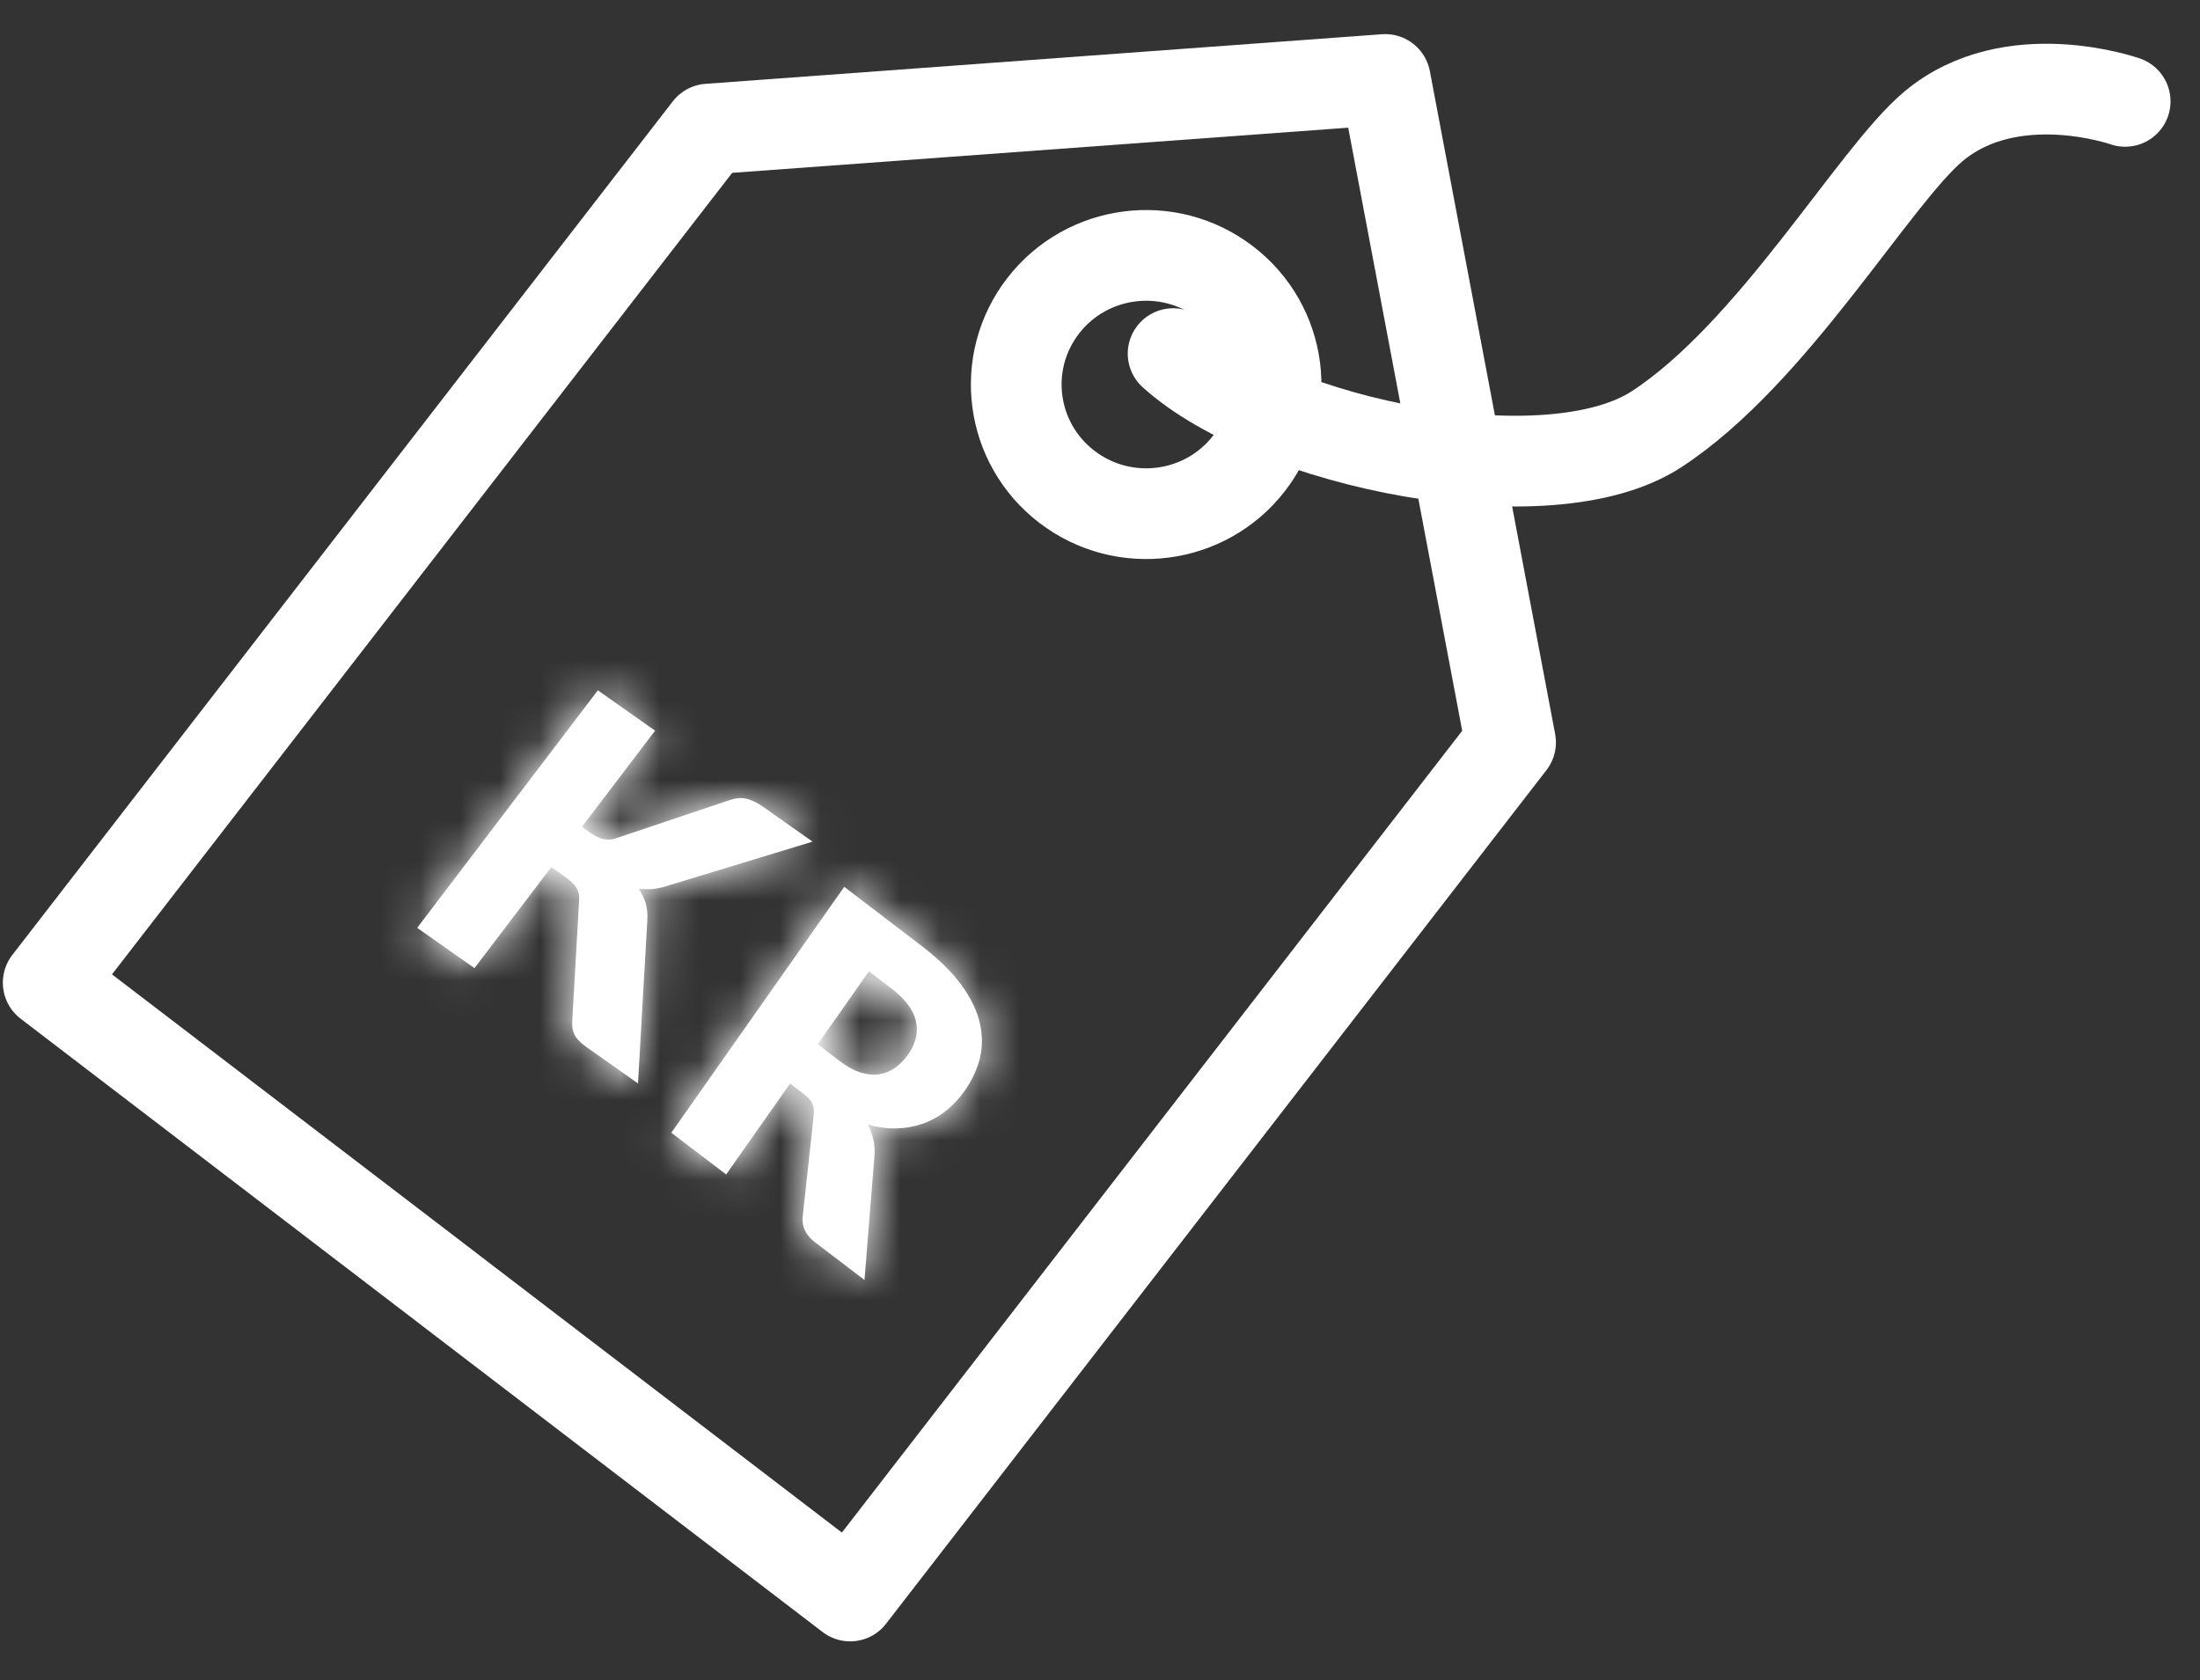 <svg width="55" height="42" viewBox="0 0 55 42" fill="none" xmlns="http://www.w3.org/2000/svg">
<rect x="0" y="0" width="55" height="42" fill="#333333" stroke="none"/>
<path fill-rule="evenodd" clip-rule="evenodd" d="M14.548 20.67L14.777 20.832C14.989 20.981 15.188 21.024 15.38 20.963L18.244 20C18.4 19.949 18.542 19.937 18.668 19.969C18.794 19.999 18.929 20.065 19.069 20.163L20.314 21.04L16.66 22.152C16.529 22.192 16.405 22.218 16.291 22.225C16.178 22.232 16.07 22.229 15.968 22.215C16.044 22.329 16.104 22.45 16.142 22.579C16.18 22.709 16.194 22.854 16.182 23.018L15.95 27.085L14.671 26.182C14.59 26.126 14.524 26.071 14.475 26.02C14.425 25.968 14.388 25.916 14.362 25.866C14.336 25.813 14.319 25.76 14.312 25.708C14.305 25.654 14.303 25.598 14.305 25.538L14.479 22.487C14.486 22.375 14.463 22.276 14.409 22.19C14.356 22.104 14.262 22.015 14.13 21.921L13.783 21.676L11.862 24.203L10.43 23.195L14.946 17.257L16.377 18.266L14.548 20.67Z" fill="white"/>
<mask id="mask0_770_789" style="mask-type:alpha" maskUnits="userSpaceOnUse" x="10" y="17" width="11" height="11">
<path fill-rule="evenodd" clip-rule="evenodd" d="M10.43 23.195L11.862 24.202L13.782 21.677L14.13 21.921C14.261 22.015 14.355 22.104 14.409 22.191V22.191C14.462 22.276 14.486 22.375 14.478 22.486V22.486L14.305 25.537C14.303 25.599 14.305 25.654 14.312 25.708V25.708C14.318 25.76 14.336 25.813 14.361 25.865V25.865C14.387 25.916 14.425 25.969 14.475 26.02V26.02C14.523 26.071 14.589 26.126 14.67 26.183V26.183L15.95 27.085L16.182 23.017C16.194 22.853 16.18 22.708 16.142 22.579V22.579C16.104 22.45 16.044 22.329 15.968 22.215V22.215C16.069 22.229 16.178 22.232 16.291 22.225V22.225C16.405 22.217 16.529 22.192 16.659 22.151V22.151L20.313 21.039L19.069 20.163C18.928 20.064 18.793 19.998 18.668 19.97V19.97C18.542 19.937 18.399 19.949 18.243 20V20L15.38 20.962C15.188 21.024 14.988 20.981 14.777 20.831V20.831L14.547 20.671L16.377 18.266L14.945 17.257L10.43 23.195Z" fill="white"/>
</mask>
<g mask="url(#mask0_770_789)">
<path fill-rule="evenodd" clip-rule="evenodd" d="M-50.281 2159.65H867.431V-1074.3H-50.281V2159.65Z" fill="white"/>
</g>
<path fill-rule="evenodd" clip-rule="evenodd" d="M20.443 26.104L20.993 26.525C21.181 26.667 21.356 26.763 21.522 26.814C21.686 26.863 21.842 26.877 21.988 26.854C22.133 26.831 22.265 26.775 22.385 26.689C22.505 26.6 22.613 26.489 22.707 26.354C22.897 26.084 22.96 25.808 22.898 25.528C22.837 25.247 22.629 24.973 22.275 24.702L21.724 24.282L20.443 26.104ZM19.752 27.087L18.154 29.36L16.783 28.317L21.106 22.17L23.025 23.635C23.453 23.961 23.784 24.285 24.021 24.604C24.258 24.925 24.414 25.239 24.489 25.548C24.565 25.857 24.568 26.155 24.5 26.443C24.429 26.731 24.302 27.006 24.118 27.267C23.978 27.467 23.82 27.636 23.644 27.773C23.467 27.913 23.277 28.018 23.069 28.091C22.861 28.163 22.644 28.203 22.413 28.209C22.183 28.215 21.946 28.183 21.7 28.113C21.759 28.231 21.803 28.355 21.833 28.487C21.863 28.617 21.872 28.756 21.861 28.902L21.612 31.998L20.373 31.053C20.144 30.878 20.041 30.663 20.068 30.407L20.344 27.875C20.355 27.763 20.344 27.669 20.31 27.591C20.275 27.512 20.205 27.433 20.1 27.353L19.752 27.087Z" fill="white"/>
<mask id="mask1_770_789" style="mask-type:alpha" maskUnits="userSpaceOnUse" x="16" y="22" width="9" height="10">
<path fill-rule="evenodd" clip-rule="evenodd" d="M16.783 28.318L18.154 29.36L19.752 27.087L20.101 27.353C20.205 27.434 20.275 27.512 20.31 27.59V27.59C20.344 27.67 20.355 27.764 20.344 27.875V27.875L20.068 30.407C20.041 30.664 20.145 30.879 20.374 31.053V31.053L21.612 31.998L21.861 28.903C21.872 28.756 21.863 28.617 21.833 28.487V28.487C21.802 28.355 21.76 28.232 21.7 28.113V28.113C21.947 28.184 22.183 28.215 22.413 28.21V28.21C22.644 28.203 22.862 28.163 23.069 28.092V28.092C23.277 28.019 23.467 27.913 23.644 27.773V27.773C23.82 27.636 23.978 27.467 24.118 27.267V27.267C24.302 27.006 24.429 26.732 24.499 26.443V26.443C24.568 26.156 24.565 25.857 24.489 25.548V25.548C24.415 25.239 24.258 24.926 24.021 24.604V24.604C23.785 24.284 23.453 23.961 23.026 23.636V23.636L21.106 22.171L16.783 28.318ZM21.522 26.814C21.356 26.763 21.181 26.667 20.994 26.526V26.526L20.443 26.105L21.724 24.282L22.276 24.702C22.629 24.973 22.837 25.248 22.898 25.528V25.528C22.961 25.808 22.897 26.084 22.707 26.354V26.354C22.613 26.49 22.505 26.6 22.385 26.69V26.69C22.265 26.775 22.132 26.831 21.988 26.854V26.854C21.942 26.861 21.895 26.865 21.846 26.865V26.865C21.743 26.865 21.634 26.848 21.522 26.814V26.814Z" fill="white"/>
</mask>
<g mask="url(#mask1_770_789)">
<path fill-rule="evenodd" clip-rule="evenodd" d="M-50.279 2159.65H867.433V-1074.3H-50.279V2159.65Z" fill="white"/>
</g>
<path d="M11.28 32.269L1.205 24.566L17.717 3.227L34.631 1.987L34.632 1.988L37.764 18.559L21.254 39.898L11.179 32.193" stroke="white" stroke-width="2.268" stroke-linecap="round" stroke-linejoin="round"/>
<path fill-rule="evenodd" clip-rule="evenodd" d="M31.227 11.582C30.134 12.995 28.095 13.259 26.674 12.171C25.252 11.084 24.986 9.058 26.08 7.644C27.173 6.231 29.212 5.967 30.633 7.055C32.056 8.141 32.322 10.168 31.227 11.582Z" stroke="white" stroke-width="2.268" stroke-linecap="round" stroke-linejoin="round"/>
<path d="M29.328 8.84C31.827 11.096 38.713 12.495 41.417 10.728C44.335 8.822 46.851 4.399 48.343 3.154C50.288 1.531 53.129 2.534 53.129 2.534" stroke="white" stroke-width="2.268" stroke-linecap="round" stroke-linejoin="round"/>
</svg>
